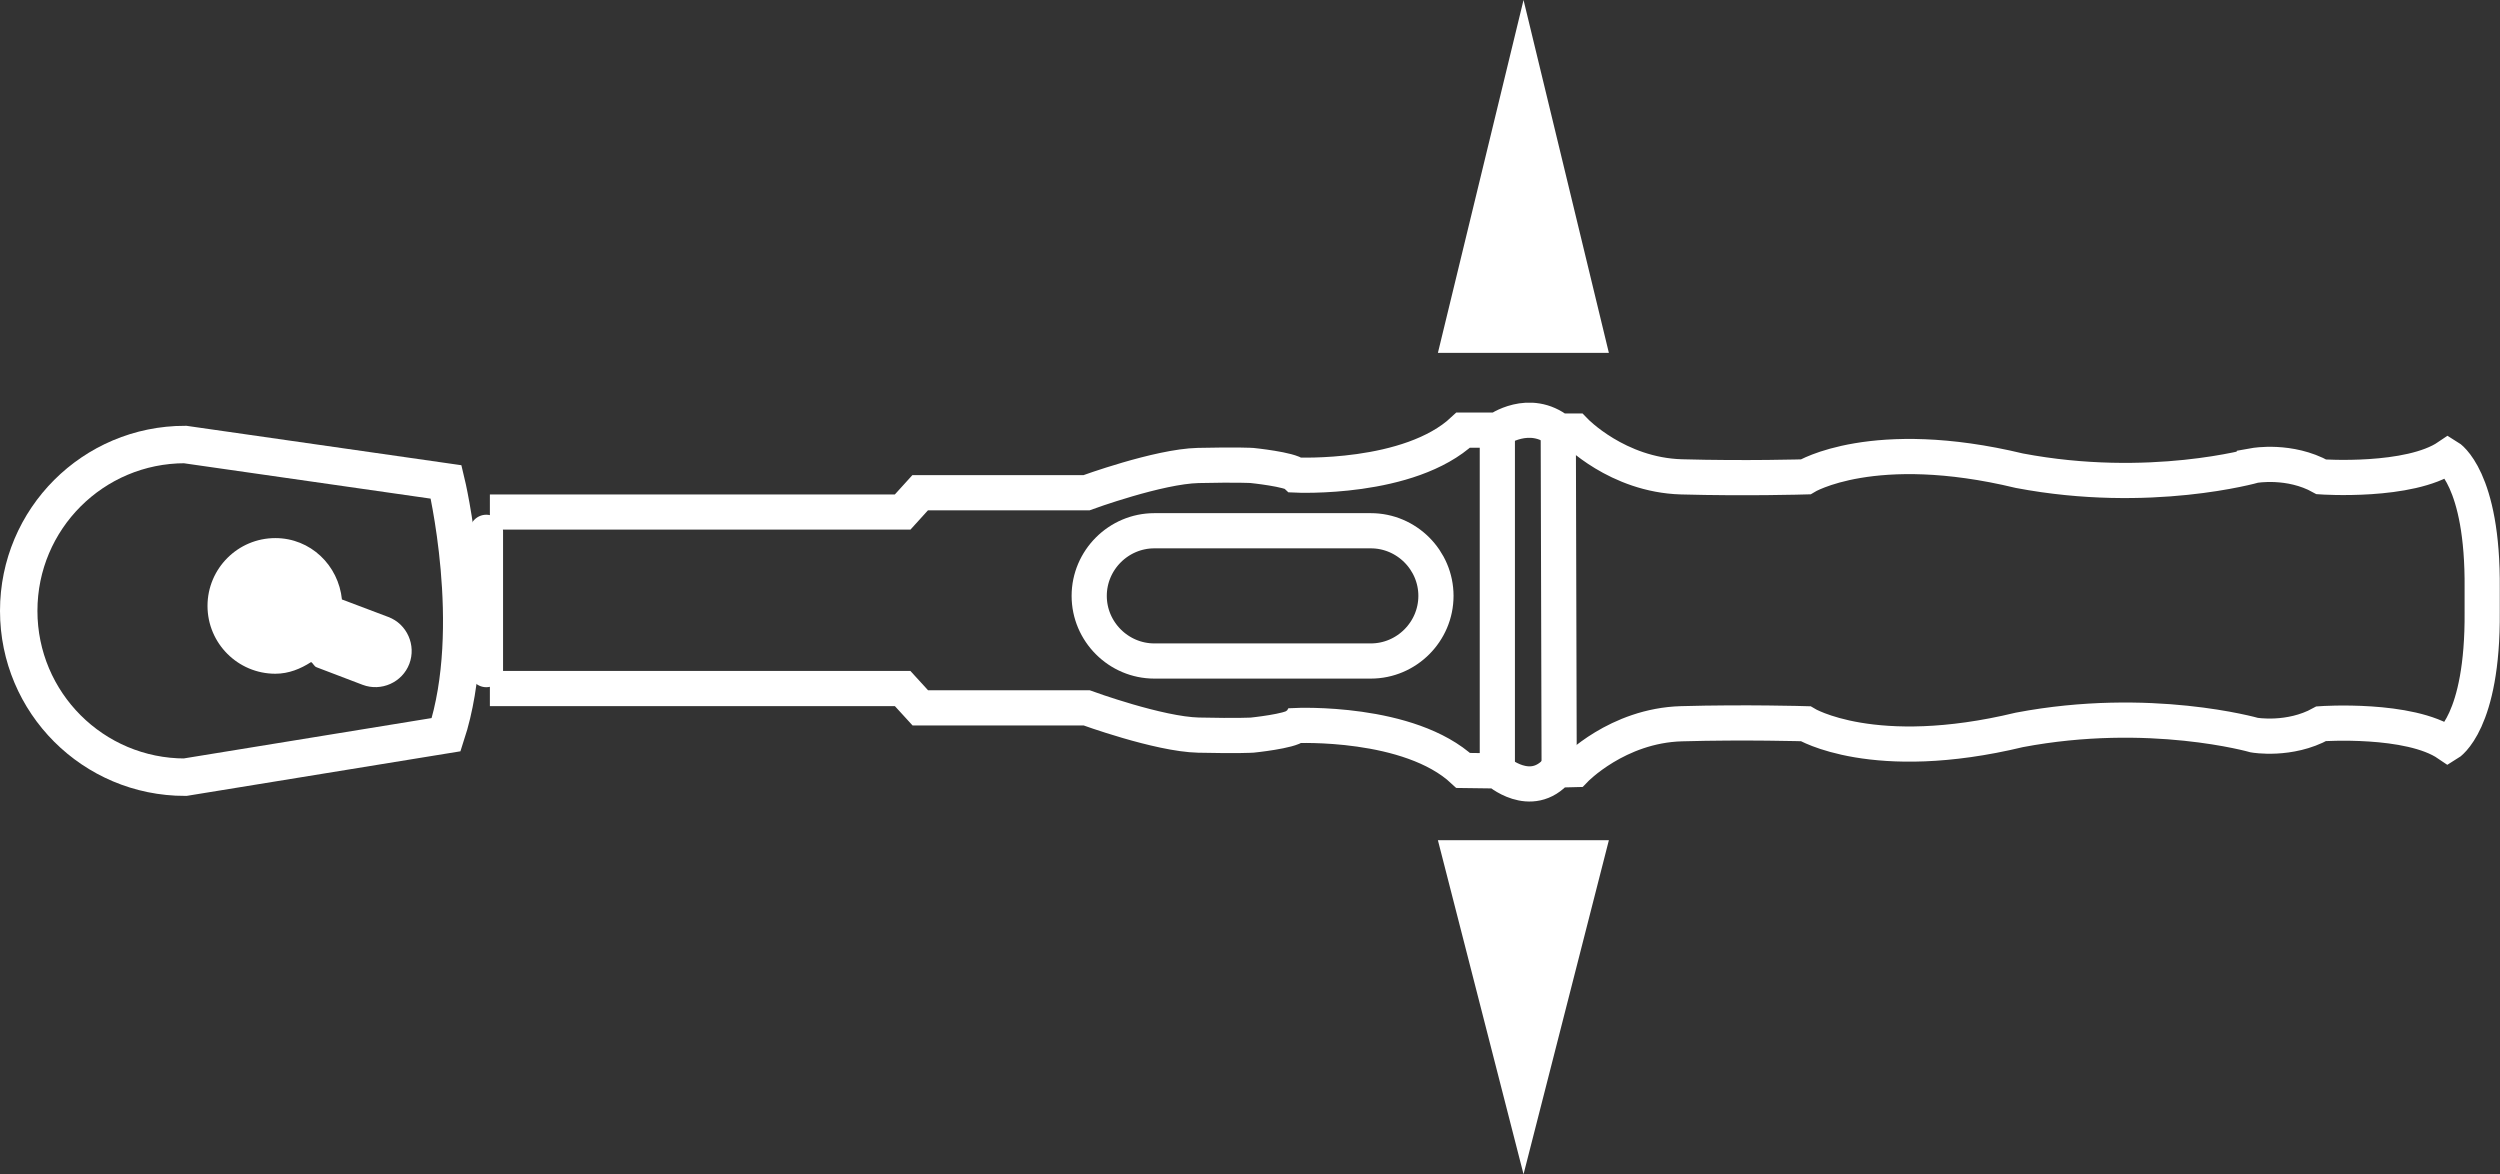 <?xml version="1.0" encoding="utf-8"?>
<!-- Generator: Adobe Illustrator 30.0.0, SVG Export Plug-In . SVG Version: 9.03 Build 0)  -->
<svg version="1.1" id="Ebene_1" xmlns="http://www.w3.org/2000/svg" xmlns:xlink="http://www.w3.org/1999/xlink" x="0px" y="0px"
	 viewBox="0 0 16.698 7.843" enable-background="new 0 0 16.698 7.843" xml:space="preserve">
<rect x="0" y="0" width="16.698" height="7.843" fill="#333333" stroke="none"/>
<g id="_x5F_00078f001_x5F_click-torque-a-b-c-e-durchmesser-d1.eps">
	<polygon fill="#FFFFFF" points="9.604,2.357 10.746,2.357 10.176,0 	"/>
	<polygon fill="#FFFFFF" points="9.604,5.612 10.746,5.612 10.176,7.843 	"/>
	<g>
		<path fill="none" stroke="#FFFFFF" stroke-width="0.235" stroke-miterlimit="3.864" d="M3.272,4.599h2.757l0.118,0.129
			h1.111c0,0,0.482,0.176,0.747,0.182s0.359,0,0.359,0S8.618,4.884,8.656,4.846c0,0,0.758-0.035,1.117,0.3
			l0.228,0.003c0,0,0.224,0.2,0.401-0.006L10.52,5.14c0,0,0.282-0.294,0.711-0.306s0.829,0,0.829,0
			s0.453,0.276,1.428,0.041c0.87-0.165,1.569,0.035,1.569,0.035s0.235,0.041,0.447-0.076
			c0,0,0.588-0.041,0.846,0.135c0,0,0.235-0.141,0.229-0.882V3.932C16.586,3.191,16.351,3.05,16.351,3.05
			c-0.259,0.176-0.846,0.135-0.846,0.135c-0.212-0.118-0.447-0.076-0.447-0.076S14.358,3.309,13.488,3.144
			c-0.976-0.235-1.428,0.041-1.428,0.041s-0.4,0.012-0.829,0s-0.711-0.306-0.711-0.306h-0.106
			c-0.2-0.159-0.411-0.006-0.411-0.006H9.773C9.414,3.209,8.656,3.173,8.656,3.173
			C8.618,3.135,8.362,3.109,8.362,3.109s-0.094-0.006-0.359,0S7.257,3.291,7.257,3.291h-1.111L6.029,3.42H3.272"/>
		<path fill="#FFFFFF" d="M3.248,4.59L3.248,4.59c-0.061,0-0.112-0.05-0.112-0.112V3.55
			c0-0.061,0.05-0.112,0.112-0.112l0,0c0.061,0,0.112,0.05,0.112,0.112v0.929C3.36,4.54,3.31,4.59,3.248,4.59z"
			/>
		<path fill="none" stroke="#FFFFFF" stroke-width="0.235" stroke-miterlimit="3.864" d="M9.156,4.415h-1.446
			c-0.239,0-0.435-0.196-0.435-0.435l0,0c0-0.239,0.196-0.435,0.435-0.435h1.446c0.239,0,0.435,0.196,0.435,0.435l0,0
			C9.591,4.219,9.395,4.415,9.156,4.415z"/>
		
			<line fill="none" stroke="#FFFFFF" stroke-width="0.235" stroke-miterlimit="3.864" x1="10.001" y1="2.886" x2="10.001" y2="5.149"/>
		
			<line fill="none" stroke="#FFFFFF" stroke-width="0.235" stroke-miterlimit="3.864" x1="10.408" y1="2.868" x2="10.414" y2="5.154"/>
		<g>
			<path fill="none" stroke="#FFFFFF" stroke-width="0.25" d="M2.98,4.907L1.236,5.191c-0.614,0-1.111-0.497-1.111-1.111
				l0,0c0-0.614,0.497-1.111,1.111-1.111l1.744,0.25C2.98,3.219,3.214,4.188,2.98,4.907z"/>
			<path fill="#FFFFFF" d="M2.594,4.121L2.287,4.005C2.286,4.004,2.285,4.005,2.284,4.005
				C2.261,3.775,2.074,3.594,1.839,3.594c-0.25,0-0.453,0.203-0.453,0.453S1.589,4.5,1.839,4.5
				c0.09,0,0.169-0.033,0.239-0.078c0.015,0.01,0.02,0.029,0.037,0.035L2.422,4.574
				c0.124,0.047,0.265-0.016,0.312-0.14S2.719,4.168,2.594,4.121z"/>
		</g>
	</g>
</g>
<g id="Ebene_17">
</g>
</svg>
